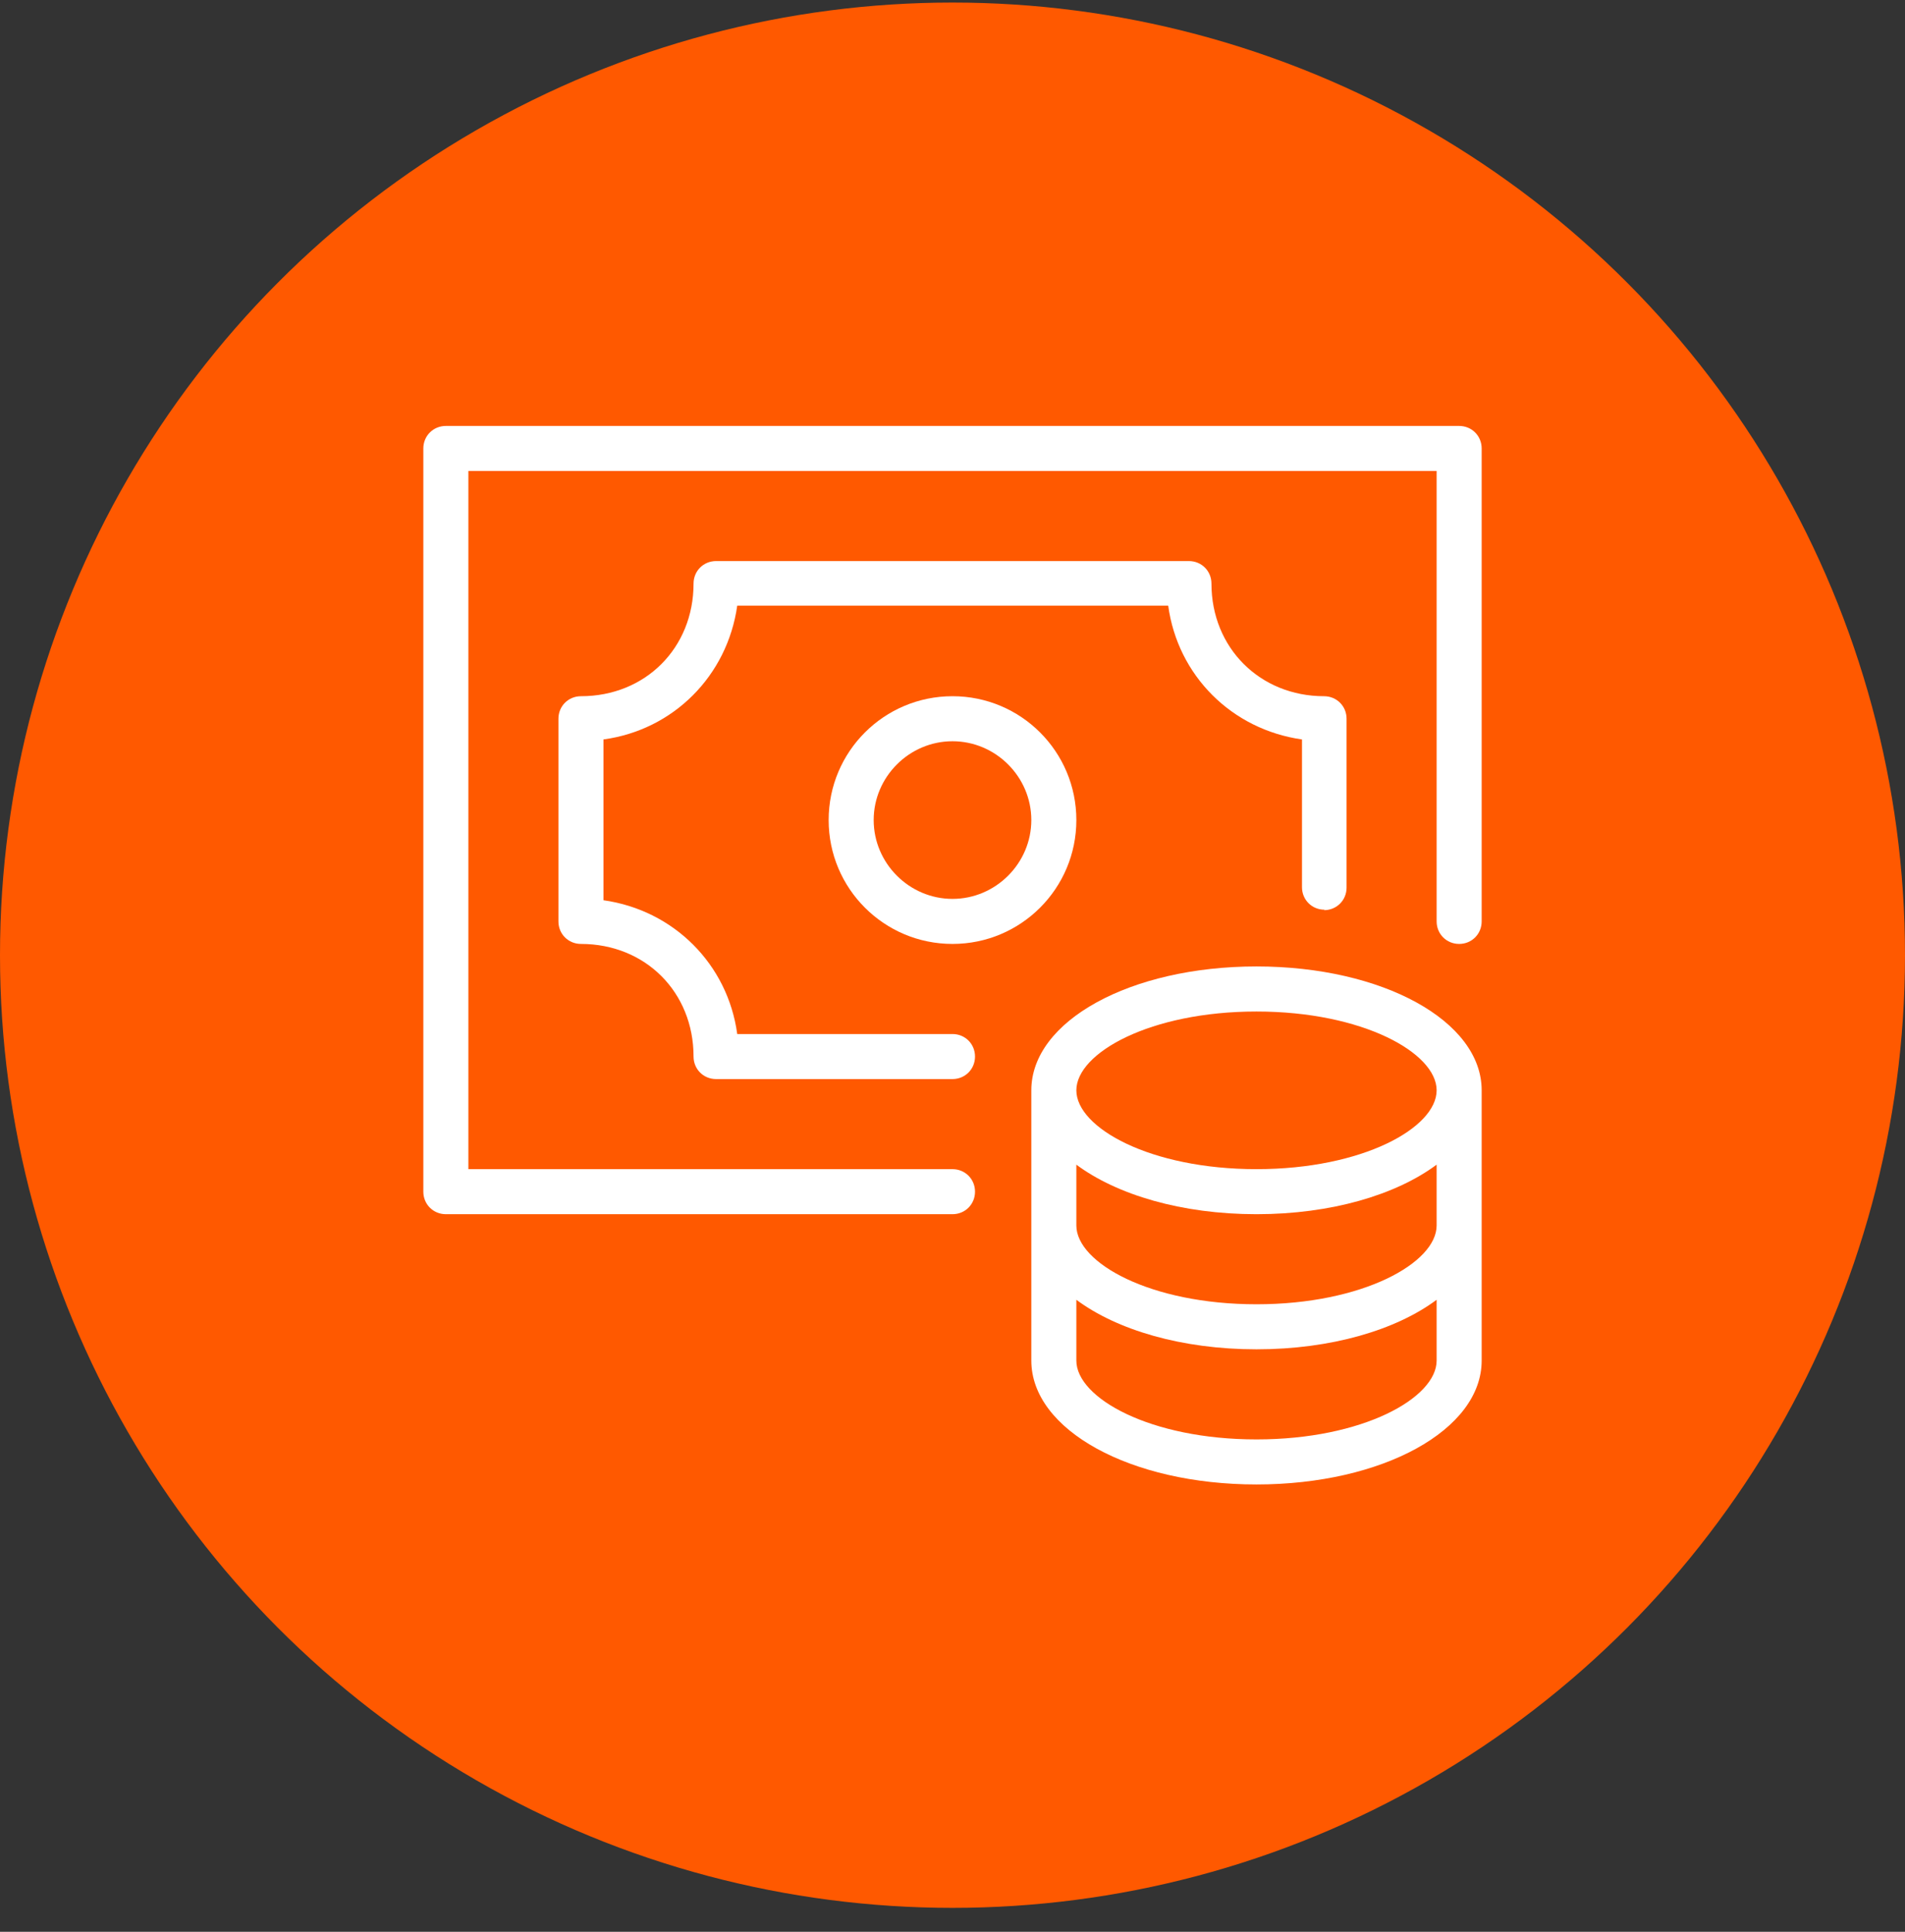 <svg width="72" height="73" viewBox="0 0 72 73" fill="none" xmlns="http://www.w3.org/2000/svg">
<rect x="0" y="0" width="72" height="73" fill="#333333" stroke="none"/>
<circle cx="36" cy="36.096" r="36" fill="#FF5900"/>
<path d="M55.149 16.096H16.851C16.375 16.096 16 16.47 16 16.947V45.032C16 45.509 16.375 45.883 16.851 45.883H36C36.477 45.883 36.851 45.509 36.851 45.032C36.851 44.556 36.477 44.181 36 44.181H17.702V17.798H54.298V34.819C54.298 35.296 54.672 35.67 55.149 35.67C55.626 35.67 56 35.296 56 34.819V16.947C56 16.47 55.626 16.096 55.149 16.096Z" fill="white"/>
<path d="M31.319 30.989C31.319 33.577 33.413 35.67 36 35.67C38.587 35.67 40.681 33.577 40.681 30.989C40.681 28.402 38.587 26.309 36 26.309C33.413 26.309 31.319 28.402 31.319 30.989ZM38.979 30.989C38.979 32.623 37.634 33.968 36 33.968C34.366 33.968 33.021 32.623 33.021 30.989C33.021 29.355 34.366 28.011 36 28.011C37.634 28.011 38.979 29.355 38.979 30.989Z" fill="white"/>
<path d="M50.043 34.394C50.519 34.394 50.894 34.019 50.894 33.543V27.16C50.894 26.683 50.519 26.309 50.043 26.309C47.626 26.309 45.787 24.487 45.787 22.053C45.787 21.577 45.413 21.202 44.936 21.202H27.064C26.587 21.202 26.213 21.577 26.213 22.053C26.213 24.487 24.392 26.309 21.957 26.309C21.481 26.309 21.106 26.683 21.106 27.16V34.819C21.106 35.296 21.481 35.67 21.957 35.67C24.392 35.67 26.213 37.492 26.213 39.926C26.213 40.402 26.587 40.777 27.064 40.777H36C36.477 40.777 36.851 40.402 36.851 39.926C36.851 39.449 36.477 39.075 36 39.075H27.864C27.506 36.436 25.464 34.394 22.808 34.019V27.943C25.447 27.585 27.489 25.543 27.864 22.887H44.153C44.511 25.526 46.553 27.568 49.209 27.943V33.526C49.209 34.002 49.583 34.377 50.06 34.377L50.043 34.394Z" fill="white"/>
<path d="M47.489 36.521C42.723 36.521 38.979 38.581 38.979 41.202V51.415C38.979 54.036 42.723 56.096 47.489 56.096C52.255 56.096 56 54.036 56 51.415V41.202C56 38.581 52.255 36.521 47.489 36.521ZM54.298 46.309C54.298 47.721 51.506 49.287 47.489 49.287C43.472 49.287 40.681 47.721 40.681 46.309V44.011C42.213 45.151 44.664 45.883 47.489 45.883C50.315 45.883 52.766 45.151 54.298 44.011V46.309ZM47.489 38.224C51.506 38.224 54.298 39.789 54.298 41.202C54.298 42.615 51.506 44.181 47.489 44.181C43.472 44.181 40.681 42.615 40.681 41.202C40.681 39.789 43.472 38.224 47.489 38.224ZM47.489 54.394C43.472 54.394 40.681 52.828 40.681 51.415V49.117C42.213 50.258 44.664 50.989 47.489 50.989C50.315 50.989 52.766 50.258 54.298 49.117V51.415C54.298 52.828 51.506 54.394 47.489 54.394Z" fill="white"/>
</svg>
